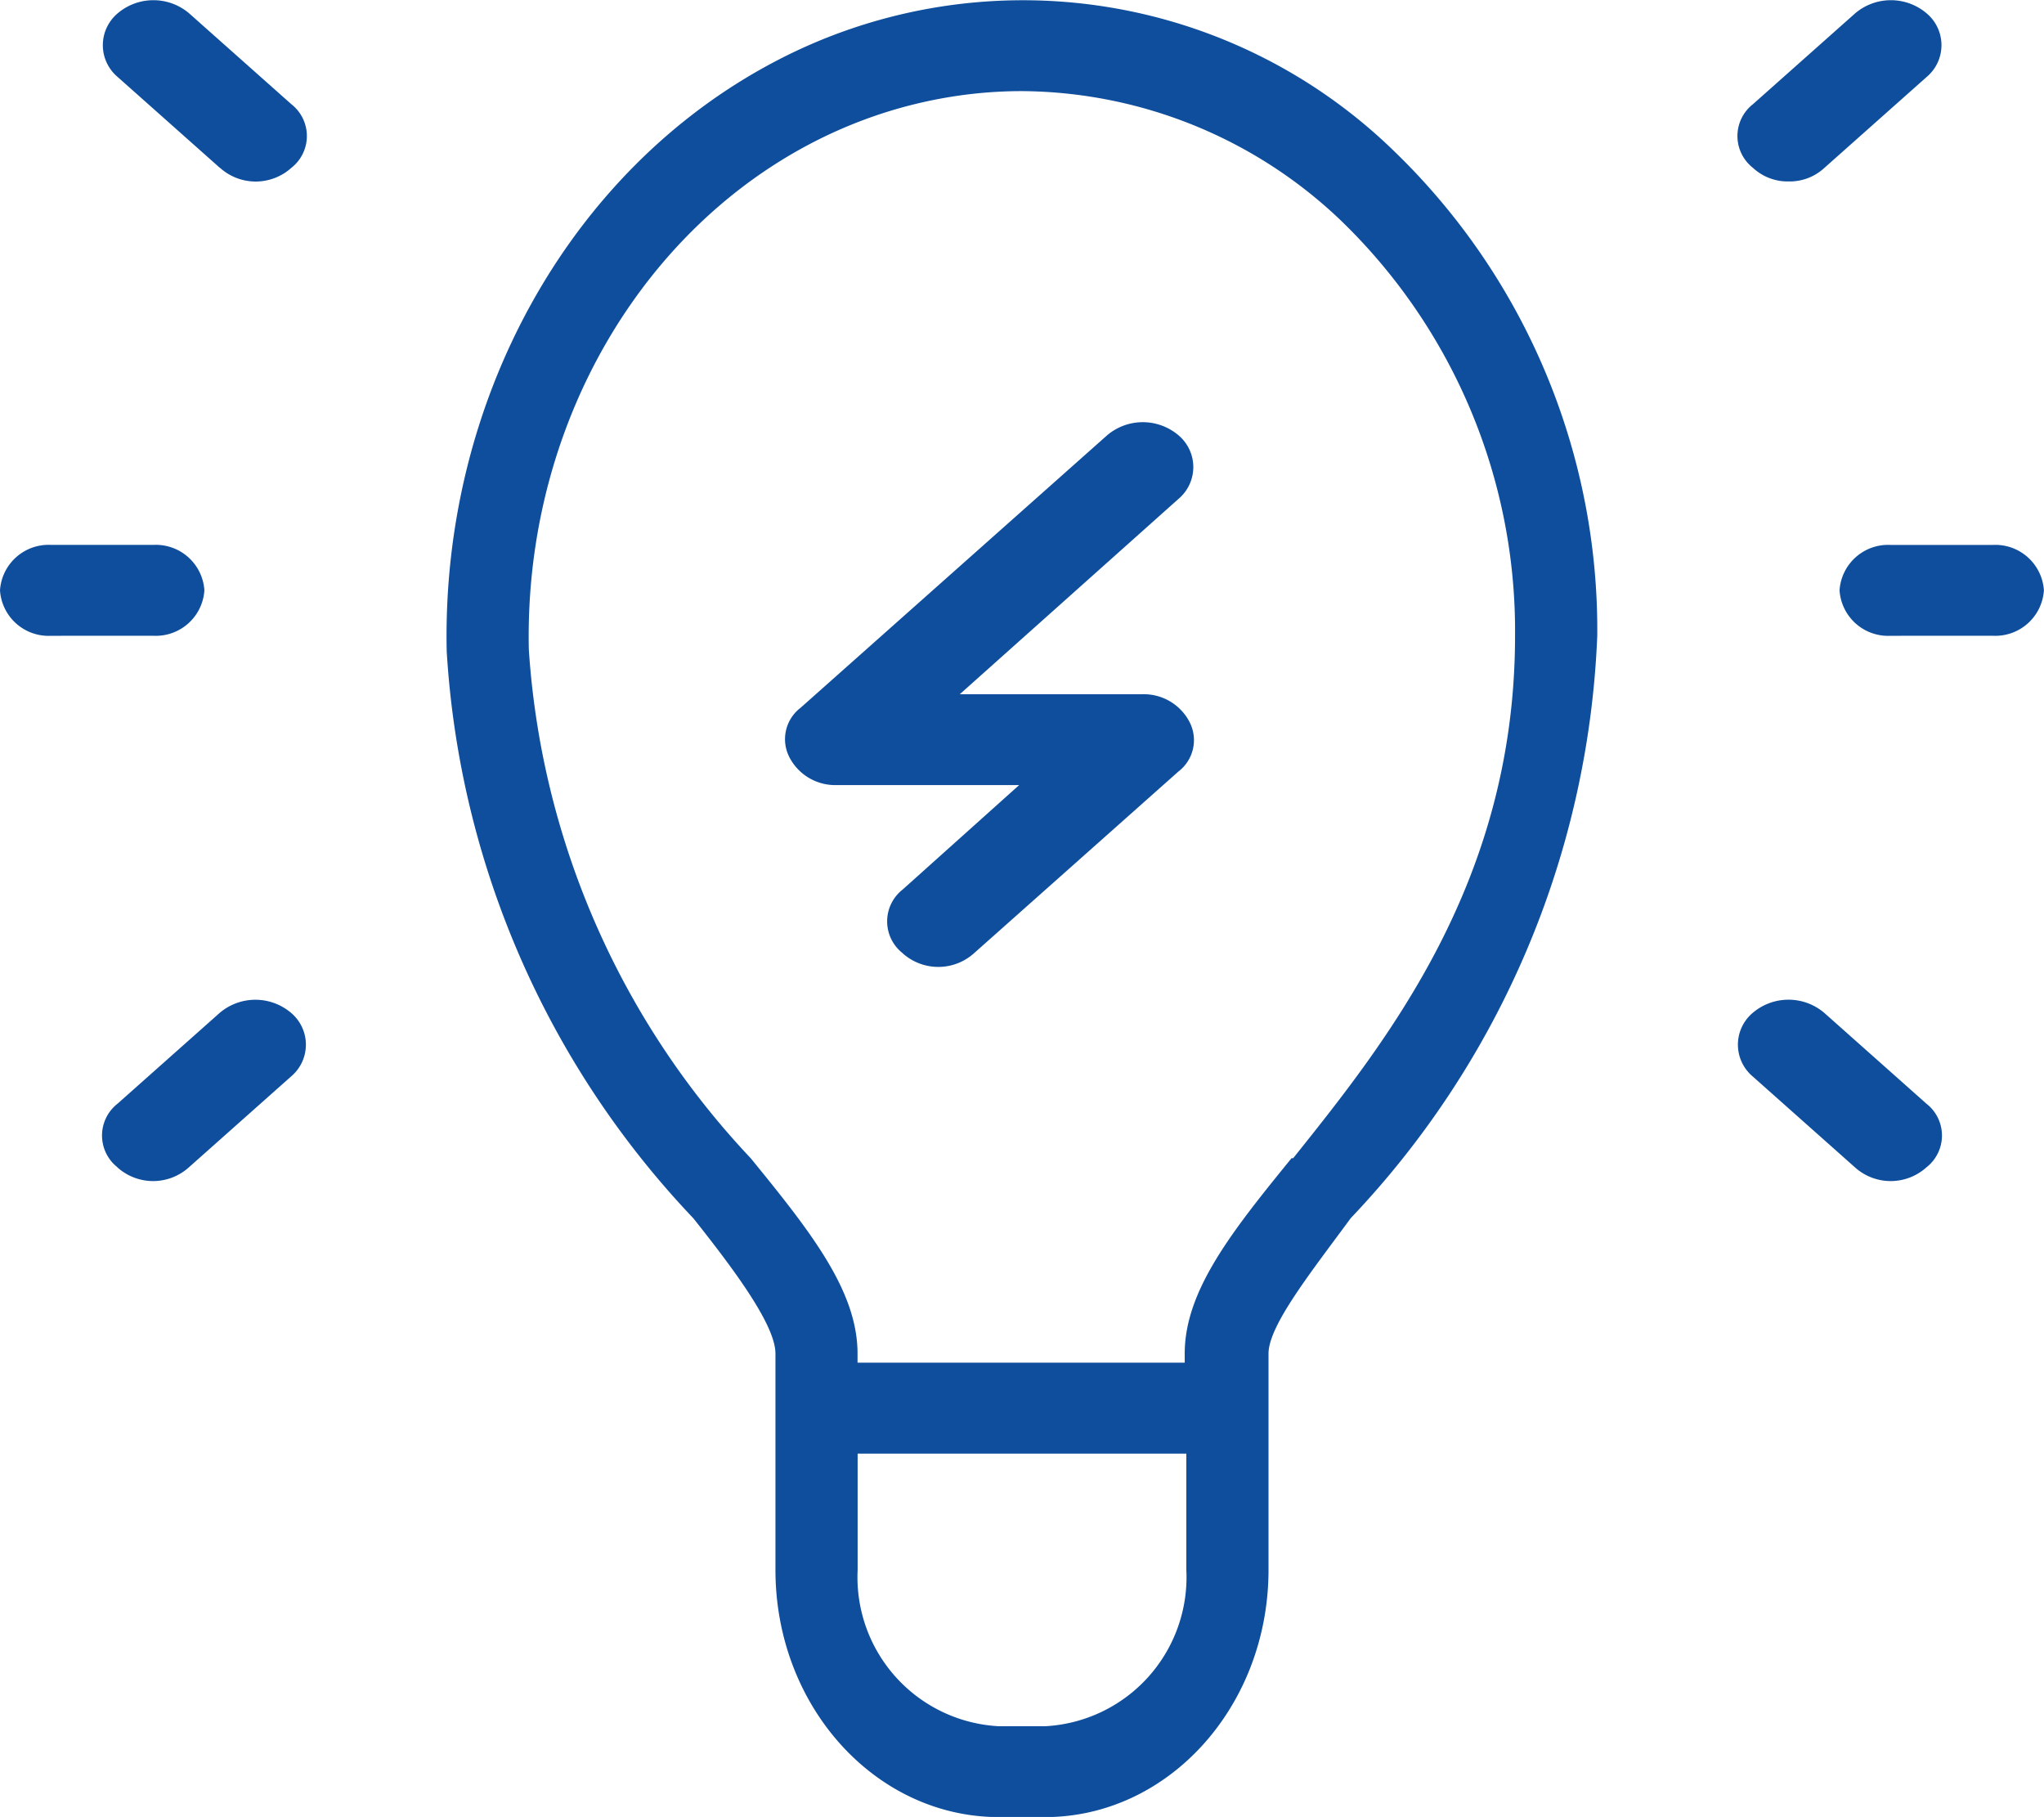 <svg xmlns="http://www.w3.org/2000/svg" id="img_ec_effectiveness" width="63.003" height="55.996" viewBox="0 0 63.003 55.996">
    <defs>
        <style>
            .cls-1{fill:#0e4e9d}
        </style>
    </defs>
    <path id="合体_1" d="M30.792 56c-3.805 0-6.89-3.41-6.89-7.617v-6.668c0-.868-1.241-2.548-2.533-4.172a27.767 27.767 0 0 1-7.6-17.474c-.166-7.715 3.778-14.82 10.076-18.15a16.4 16.4 0 0 1 19.106 2.72 20.5 20.5 0 0 1 6.282 14.954 27.643 27.643 0 0 1-7.6 17.95c-1.191 1.624-2.533 3.3-2.533 4.172v6.665c0 4.206-3.085 7.62-6.89 7.62zm-4.357-7.617a4.6 4.6 0 0 0 4.357 4.817h1.418a4.6 4.6 0 0 0 4.357-4.817V44.8H26.435zm2.533-45.34c-7.451 1.39-12.846 8.619-12.668 16.97a25.242 25.242 0 0 0 6.839 15.681c1.85 2.269 3.293 4.089 3.293 6.021v.28h10.085v-.28c0-1.932 1.444-3.752 3.293-6.021h.05c2.888-3.612 6.839-8.54 6.839-16.1a17.574 17.574 0 0 0-5.393-12.822A14.362 14.362 0 0 0 31.5 2.808a13.784 13.784 0 0 0-2.532.235zm28.207 32.932l-3.15-2.8a1.28 1.28 0 0 1 0-1.96 1.7 1.7 0 0 1 2.205 0l3.15 2.8a1.244 1.244 0 0 1 0 1.96 1.646 1.646 0 0 1-2.205 0zm-53.553 0a1.245 1.245 0 0 1 0-1.96l3.15-2.8a1.7 1.7 0 0 1 2.2 0 1.28 1.28 0 0 1 0 1.96l-3.15 2.8a1.646 1.646 0 0 1-2.205 0zm24.2-6.6a1.245 1.245 0 0 1 0-1.96l3.592-3.22h-5.638a1.589 1.589 0 0 1-1.449-.868 1.215 1.215 0 0 1 .347-1.512l9.451-8.4a1.7 1.7 0 0 1 2.2 0 1.28 1.28 0 0 1 0 1.96l-6.741 6.02h5.639a1.588 1.588 0 0 1 1.449.868 1.216 1.216 0 0 1-.347 1.512l-6.3 5.6a1.647 1.647 0 0 1-2.206 0zm30.454-9.781a1.5 1.5 0 0 1-1.575-1.4 1.5 1.5 0 0 1 1.575-1.4h3.15A1.5 1.5 0 0 1 63 18.193a1.5 1.5 0 0 1-1.575 1.4zm-56.7 0A1.5 1.5 0 0 1 0 18.193a1.5 1.5 0 0 1 1.575-1.4h3.15a1.5 1.5 0 0 1 1.575 1.4 1.5 1.5 0 0 1-1.575 1.4zm5.2-14.422l-3.15-2.8a1.281 1.281 0 0 1 0-1.96 1.7 1.7 0 0 1 2.205 0l3.15 2.8a1.244 1.244 0 0 1 0 1.96 1.643 1.643 0 0 1-2.2 0zm48.355.42a1.575 1.575 0 0 1-1.1-.42 1.245 1.245 0 0 1 0-1.96l3.15-2.8a1.7 1.7 0 0 1 2.205 0 1.28 1.28 0 0 1 0 1.96l-3.15 2.8a1.573 1.573 0 0 1-1.085.42z" class="cls-1" data-name="合体 1"/>
</svg>
